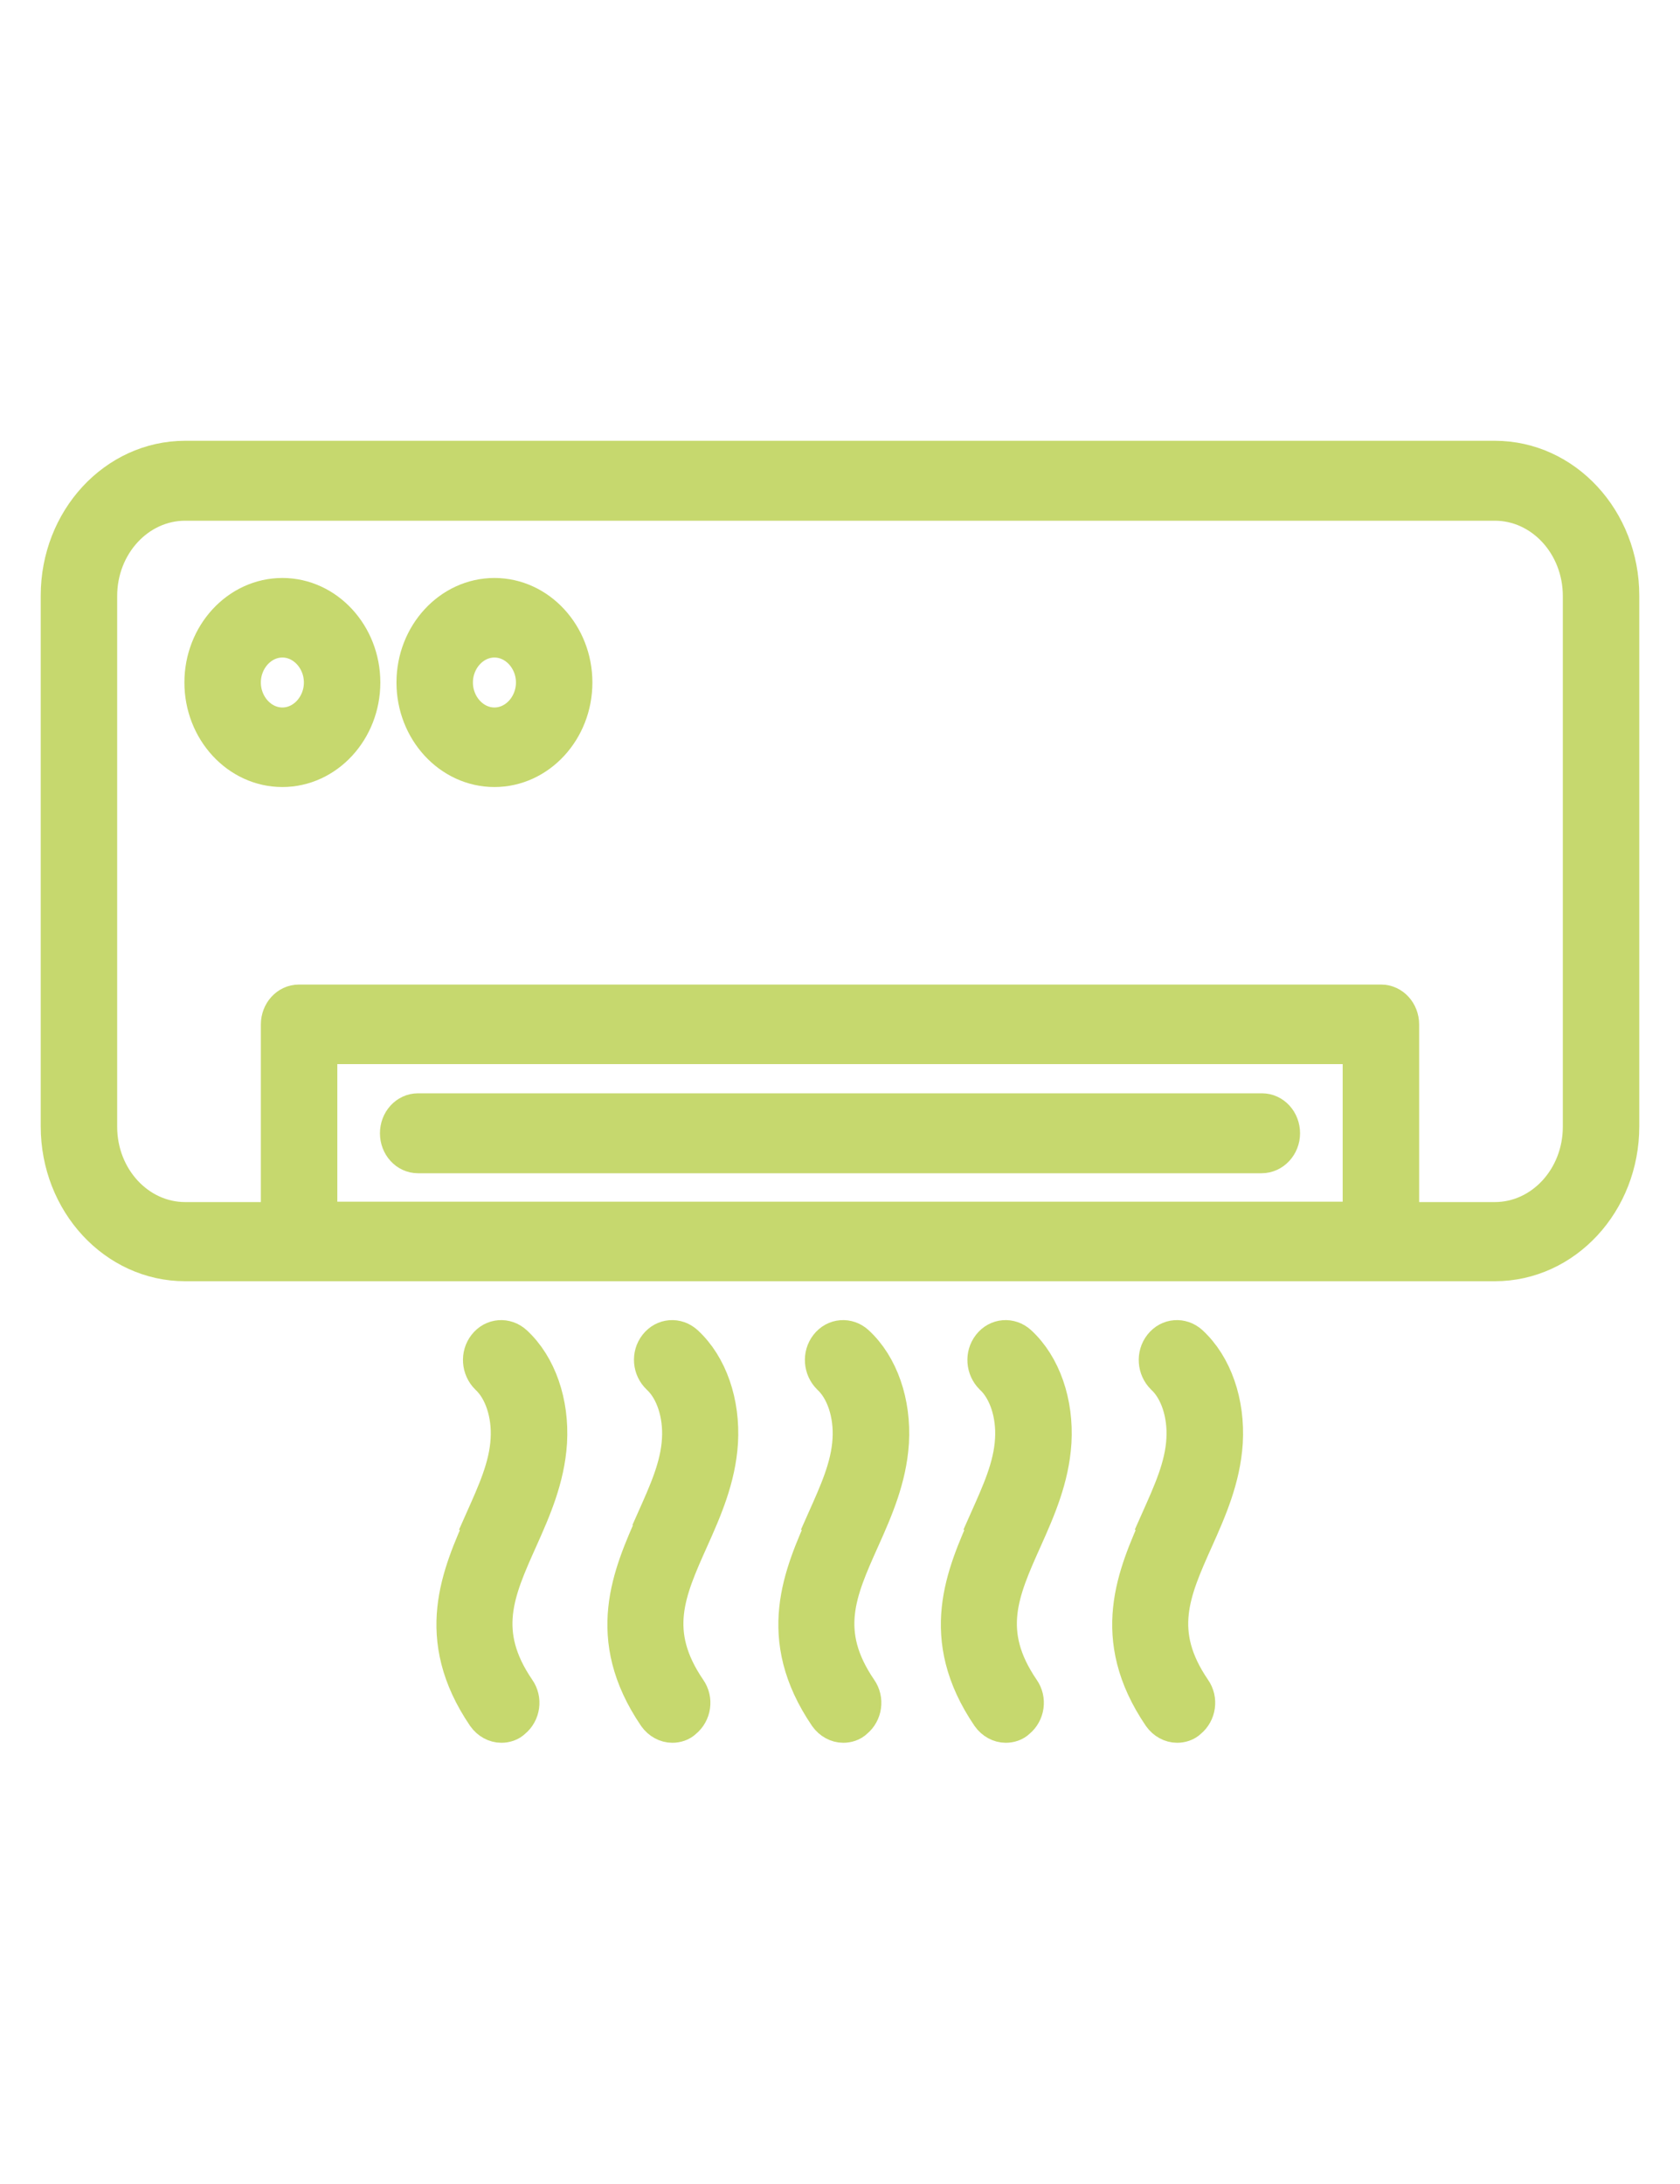 <svg xmlns="http://www.w3.org/2000/svg" viewBox="0 0 43.73 56.83"><defs><style>      .cls-1 {        fill: none;        stroke: #c6d86e;        stroke-miterlimit: 10;      }      .cls-2 {        fill: #c6d86e;      }    </style></defs><g><g id="Camada_1"><path class="cls-2" d="M41.18,29.32c0,1.36-1.02,2.46-2.27,2.46h-2.47v-5.12c0-.3-.22-.54-.49-.54H7.78c-.27,0-.49.24-.49.54v5.12h-2.47c-1.25,0-2.27-1.1-2.27-2.46v-13.81c0-1.36,1.02-2.46,2.27-2.46h34.09c1.25,0,2.27,1.1,2.27,2.46v13.81ZM8.28,27.19h27.17v4.58H8.28v-4.58ZM38.91,11.97H4.82c-1.8,0-3.26,1.58-3.26,3.53v13.81c0,1.95,1.46,3.53,3.26,3.53h34.09c1.8,0,3.26-1.58,3.26-3.53v-13.81c0-1.95-1.46-3.53-3.26-3.53Z"></path><path class="cls-1" d="M41.18,29.32c0,1.36-1.02,2.46-2.27,2.46h-2.47v-5.12c0-.3-.22-.54-.49-.54H7.78c-.27,0-.49.24-.49.54v5.12h-2.47c-1.25,0-2.27-1.1-2.27-2.46v-13.81c0-1.36,1.02-2.46,2.27-2.46h34.09c1.25,0,2.27,1.1,2.27,2.46v13.81ZM8.28,27.19h27.17v4.58H8.28v-4.58ZM38.91,11.97H4.82c-1.8,0-3.26,1.58-3.26,3.53v13.81c0,1.95,1.46,3.53,3.26,3.53h34.09c1.8,0,3.26-1.58,3.26-3.53v-13.81c0-1.95-1.46-3.53-3.26-3.53Z"></path><path class="cls-2" d="M7.35,18.91c-.58,0-1.06-.52-1.06-1.15s.48-1.15,1.06-1.15,1.06.52,1.06,1.15-.48,1.15-1.06,1.15M7.35,15.54c-1.13,0-2.05,1-2.05,2.22s.92,2.22,2.05,2.22,2.05-1,2.05-2.22-.92-2.22-2.05-2.22"></path><path class="cls-1" d="M7.35,18.91c-.58,0-1.06-.52-1.06-1.15s.48-1.15,1.06-1.15,1.06.52,1.06,1.15-.48,1.15-1.06,1.15ZM7.35,15.54c-1.13,0-2.05,1-2.05,2.22s.92,2.22,2.05,2.22,2.05-1,2.05-2.22-.92-2.22-2.05-2.22Z"></path><path class="cls-2" d="M12.87,18.91c-.58,0-1.06-.52-1.06-1.15s.48-1.15,1.06-1.15,1.06.52,1.06,1.15-.48,1.15-1.06,1.15M12.87,15.54c-1.13,0-2.05,1-2.05,2.22s.92,2.22,2.05,2.22,2.05-1,2.05-2.22-.92-2.22-2.05-2.22"></path><path class="cls-1" d="M12.87,18.91c-.58,0-1.06-.52-1.06-1.15s.48-1.15,1.06-1.15,1.06.52,1.06,1.15-.48,1.15-1.06,1.15ZM12.87,15.54c-1.13,0-2.05,1-2.05,2.22s.92,2.22,2.05,2.22,2.05-1,2.05-2.22-.92-2.22-2.05-2.22Z"></path><path class="cls-2" d="M17.07,39.58c-.63,1.42-1.35,3.02.03,5.05.1.14.25.22.4.22.1,0,.21-.03.29-.11.22-.18.27-.51.1-.75-1.03-1.51-.55-2.59.06-3.95.35-.78.7-1.58.76-2.51.06-1.02-.27-1.98-.89-2.55-.21-.19-.52-.17-.7.06-.18.23-.15.56.06.76.38.35.59.99.55,1.66-.04.72-.35,1.39-.67,2.11Z"></path><path class="cls-1" d="M17.07,39.58c-.63,1.42-1.35,3.02.03,5.05.1.14.25.22.4.22.1,0,.21-.03.29-.11.22-.18.27-.51.1-.75-1.03-1.51-.55-2.59.06-3.95.35-.78.7-1.58.76-2.51.06-1.02-.27-1.98-.89-2.55-.21-.19-.52-.17-.7.06-.18.23-.15.56.06.76.38.35.59.99.55,1.66-.04.72-.35,1.39-.67,2.11Z"></path><path class="cls-2" d="M21.52,39.58c-.63,1.42-1.35,3.02.03,5.05.1.14.25.22.4.22.1,0,.21-.03.29-.11.22-.18.27-.51.1-.75-1.03-1.51-.55-2.59.06-3.95.35-.78.7-1.58.76-2.51.06-1.02-.27-1.98-.89-2.55-.21-.19-.52-.17-.7.06-.18.23-.15.56.05.76.38.35.59.99.55,1.66-.04.72-.35,1.39-.67,2.11Z"></path><path class="cls-1" d="M21.52,39.58c-.63,1.42-1.35,3.02.03,5.05.1.14.25.22.4.22.1,0,.21-.03.29-.11.22-.18.27-.51.1-.75-1.03-1.51-.55-2.59.06-3.95.35-.78.7-1.58.76-2.51.06-1.02-.27-1.98-.89-2.55-.21-.19-.52-.17-.7.06-.18.23-.15.56.05.76.38.35.59.99.55,1.66-.04.72-.35,1.39-.67,2.11Z"></path><path class="cls-2" d="M12.62,39.58c-.63,1.42-1.35,3.02.03,5.05.1.14.25.22.4.22.1,0,.21-.03.29-.11.22-.18.27-.51.1-.75-1.03-1.51-.55-2.59.06-3.95.35-.78.7-1.58.76-2.51.06-1.02-.27-1.98-.89-2.55-.21-.19-.52-.17-.7.06-.18.23-.15.56.05.76.38.35.59.99.55,1.66-.04.72-.35,1.39-.67,2.11Z"></path><path class="cls-1" d="M12.62,39.58c-.63,1.42-1.35,3.02.03,5.05.1.14.25.22.4.22.1,0,.21-.03.29-.11.22-.18.27-.51.1-.75-1.03-1.51-.55-2.59.06-3.95.35-.78.7-1.58.76-2.51.06-1.02-.27-1.98-.89-2.55-.21-.19-.52-.17-.7.06-.18.23-.15.56.05.76.38.35.59.99.55,1.66-.04.72-.35,1.39-.67,2.11Z"></path><path class="cls-2" d="M30.21,39.58c-.63,1.42-1.35,3.02.03,5.05.1.14.25.22.4.22.1,0,.21-.03.29-.11.22-.18.27-.51.1-.75-1.03-1.51-.55-2.59.06-3.95.35-.78.7-1.58.76-2.51.06-1.02-.27-1.98-.89-2.55-.21-.19-.52-.17-.7.06-.18.23-.15.56.05.76.38.35.59.99.55,1.66-.04.72-.35,1.39-.67,2.11Z"></path><path class="cls-1" d="M30.21,39.58c-.63,1.42-1.35,3.02.03,5.05.1.14.25.22.4.22.1,0,.21-.03.29-.11.22-.18.27-.51.1-.75-1.03-1.51-.55-2.59.06-3.95.35-.78.7-1.58.76-2.51.06-1.02-.27-1.98-.89-2.55-.21-.19-.52-.17-.7.06-.18.23-.15.56.05.76.38.35.59.99.55,1.66-.04.72-.35,1.39-.67,2.11Z"></path><path class="cls-2" d="M25.75,39.58c-.63,1.42-1.35,3.02.03,5.05.1.14.25.22.4.22.1,0,.21-.03.29-.11.22-.18.27-.51.1-.75-1.03-1.51-.55-2.59.06-3.95.35-.78.7-1.58.76-2.51.06-1.02-.27-1.98-.89-2.55-.21-.19-.52-.17-.7.06-.18.23-.15.56.05.76.38.35.59.99.55,1.66-.04.72-.35,1.39-.67,2.11Z"></path><path class="cls-1" d="M25.75,39.58c-.63,1.42-1.35,3.02.03,5.05.1.14.25.22.4.22.1,0,.21-.03.29-.11.22-.18.27-.51.1-.75-1.03-1.51-.55-2.59.06-3.95.35-.78.7-1.58.76-2.51.06-1.02-.27-1.98-.89-2.55-.21-.19-.52-.17-.7.06-.18.23-.15.56.05.76.38.35.59.99.55,1.66-.04.72-.35,1.39-.67,2.11Z"></path><path class="cls-2" d="M32.85,28.95H10.88c-.27,0-.49.24-.49.54s.22.54.49.54h21.96c.27,0,.5-.24.5-.54,0-.3-.22-.54-.49-.54Z"></path><path class="cls-1" d="M32.85,28.95H10.88c-.27,0-.49.24-.49.54s.22.54.49.54h21.96c.27,0,.5-.24.5-.54,0-.3-.22-.54-.49-.54Z"></path></g></g></svg>